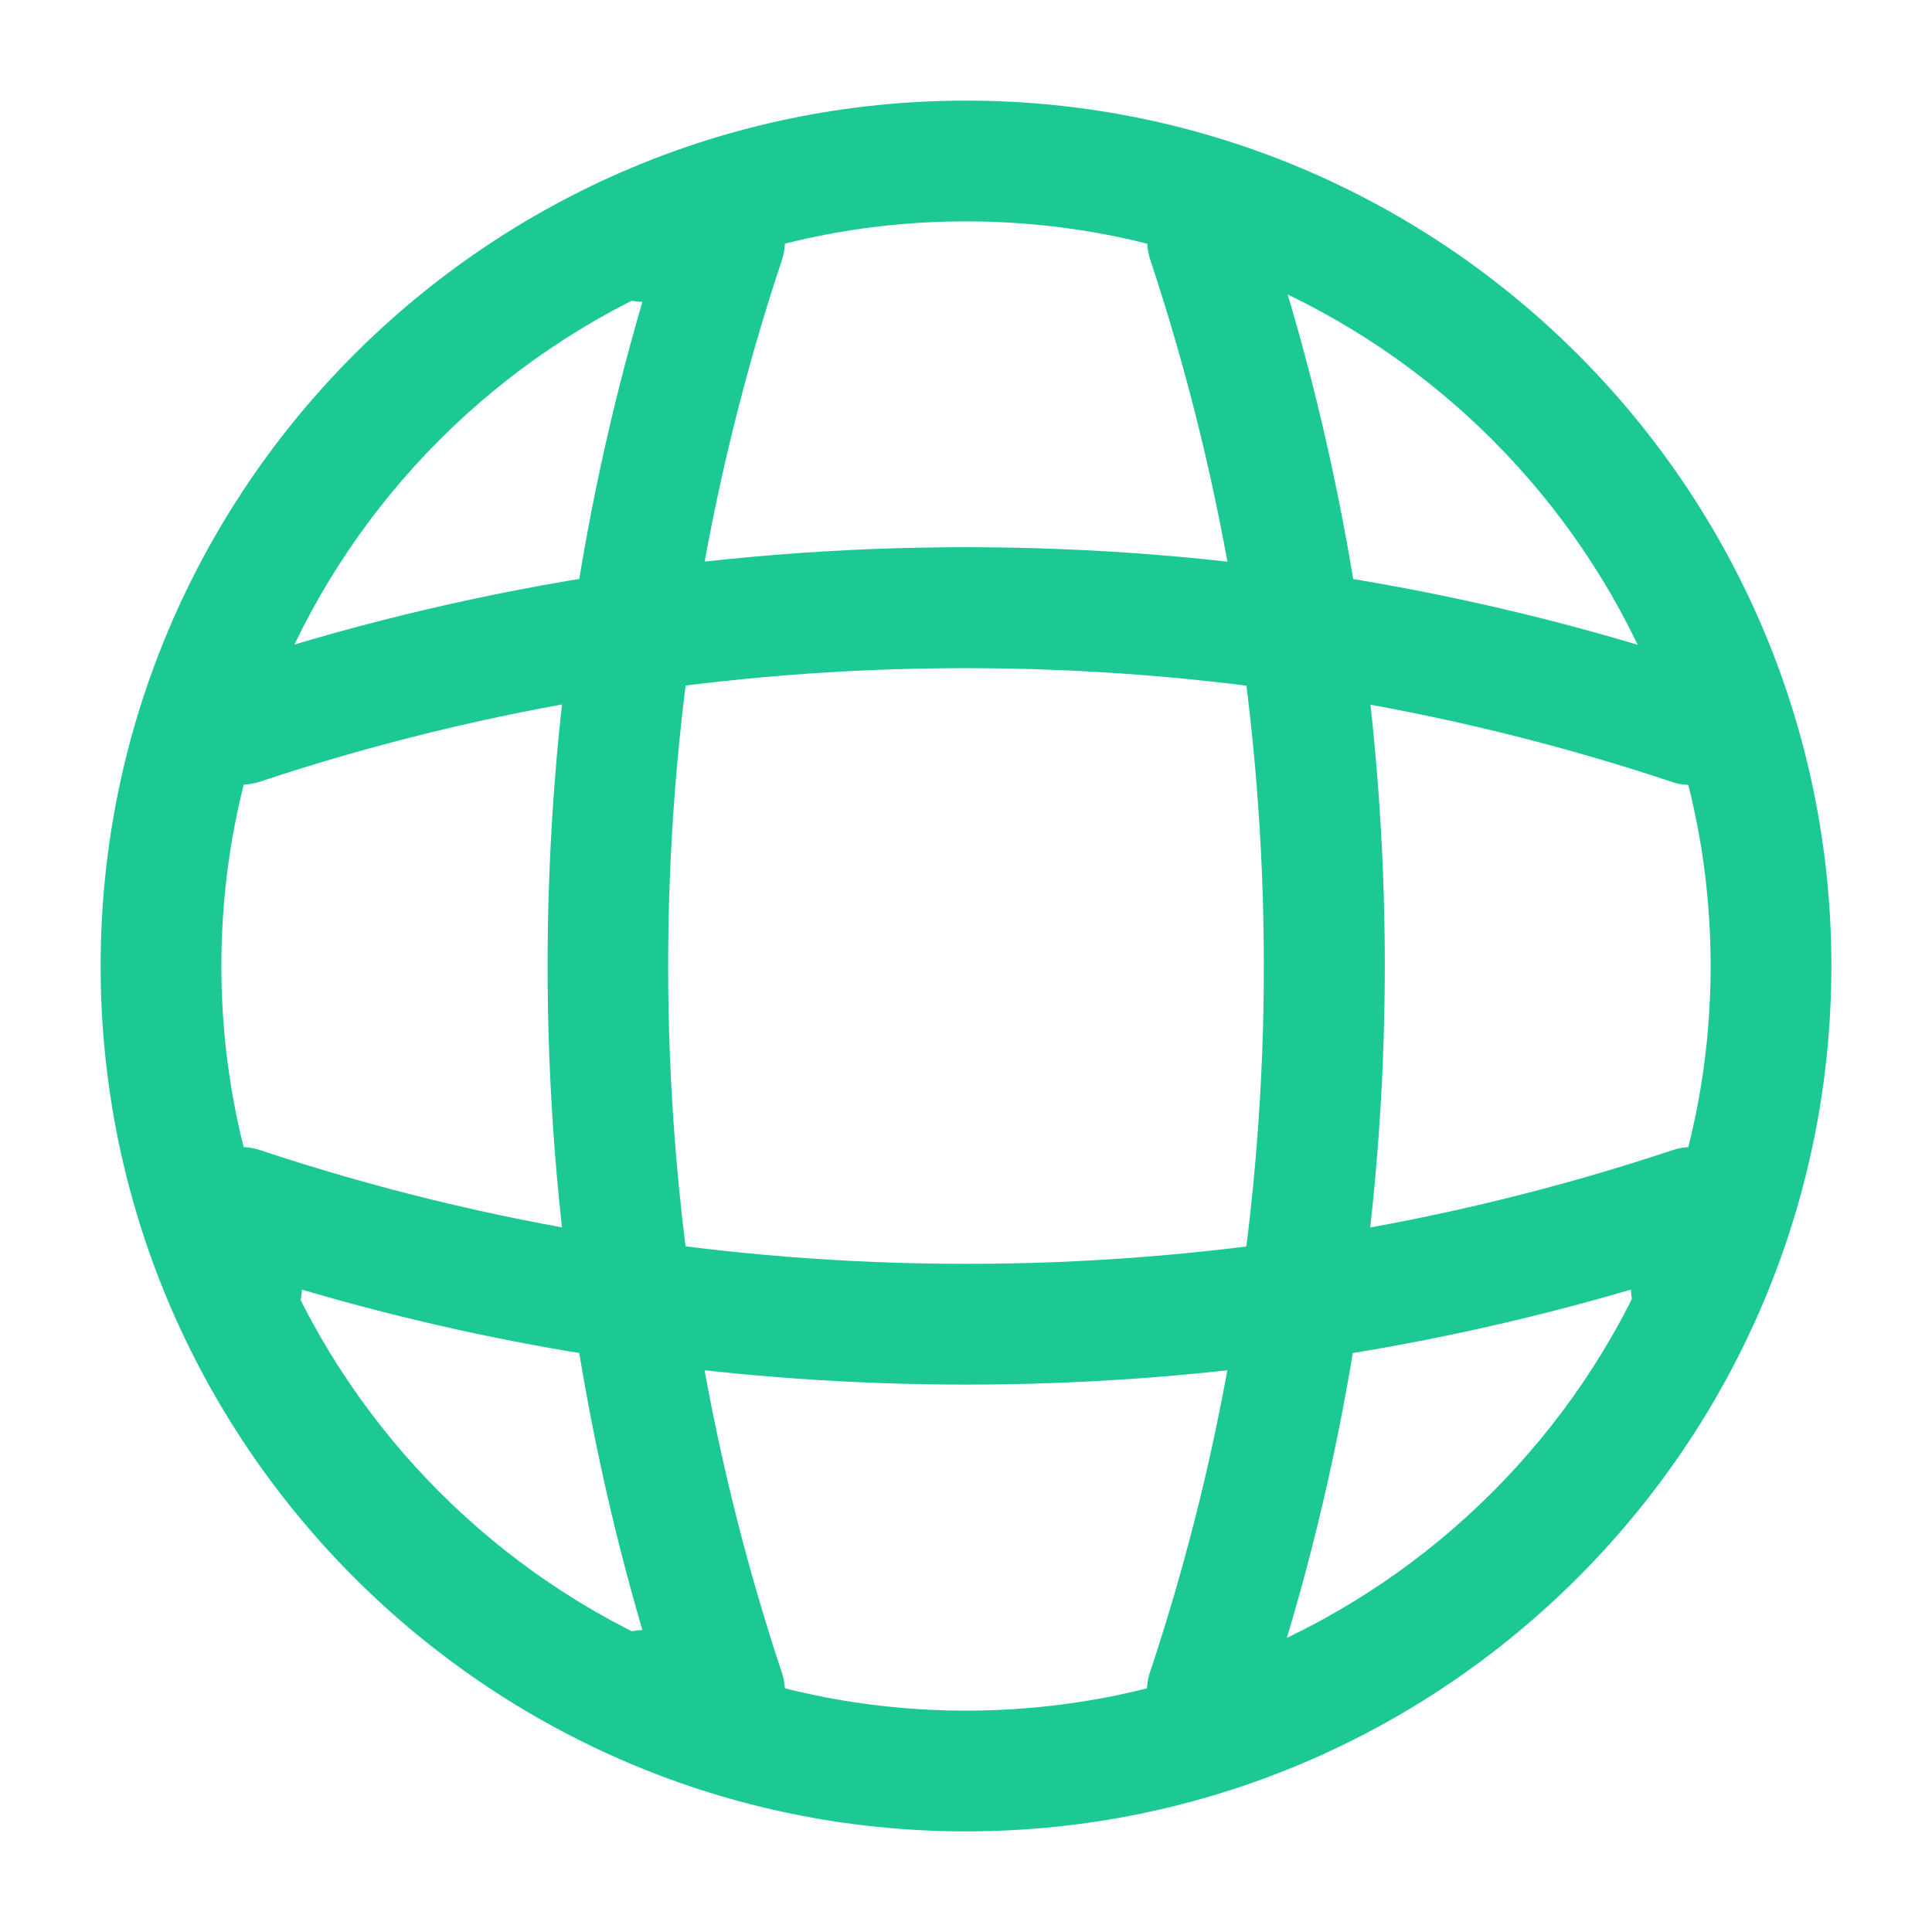 <svg width="60" height="60" viewBox="0 0 60 60" fill="none" xmlns="http://www.w3.org/2000/svg">
<path d="M30 56.875C15.175 56.875 3.125 44.825 3.125 30C3.125 15.175 15.175 3.125 30 3.125C44.825 3.125 56.875 15.175 56.875 30C56.875 44.825 44.825 56.875 30 56.875ZM30 6.875C17.25 6.875 6.875 17.25 6.875 30C6.875 42.75 17.25 53.125 30 53.125C42.75 53.125 53.125 42.75 53.125 30C53.125 17.25 42.75 6.875 30 6.875Z" fill="#1CC995"/>
<path d="M22.5 54.375H20C18.975 54.375 18.125 53.525 18.125 52.5C18.125 51.475 18.925 50.65 19.95 50.625C16.025 37.225 16.025 22.775 19.95 9.375C18.925 9.35 18.125 8.525 18.125 7.5C18.125 6.475 18.975 5.625 20 5.625H22.5C23.1 5.625 23.675 5.925 24.025 6.4C24.375 6.9 24.475 7.525 24.275 8.1C19.575 22.225 19.575 37.775 24.275 51.925C24.475 52.5 24.375 53.125 24.025 53.625C23.675 54.075 23.1 54.375 22.5 54.375Z" fill="#1CC995"/>
<path d="M37.5 54.375C37.3 54.375 37.1 54.35 36.9 54.275C35.925 53.95 35.375 52.875 35.725 51.9C40.425 37.775 40.425 22.225 35.725 8.075C35.4 7.1 35.925 6.025 36.9 5.7C37.9 5.375 38.95 5.9 39.275 6.875C44.25 21.775 44.25 38.175 39.275 53.05C39.025 53.875 38.275 54.375 37.5 54.375Z" fill="#1CC995"/>
<path d="M30 43C23.025 43 16.075 42.025 9.375 40.05C9.35 41.05 8.525 41.875 7.5 41.875C6.475 41.875 5.625 41.025 5.625 40V37.5C5.625 36.9 5.925 36.325 6.4 35.975C6.9 35.625 7.525 35.525 8.1 35.725C22.225 40.425 37.8 40.425 51.925 35.725C52.5 35.525 53.125 35.625 53.625 35.975C54.125 36.325 54.4 36.9 54.4 37.5V40C54.4 41.025 53.55 41.875 52.525 41.875C51.5 41.875 50.675 41.075 50.65 40.05C43.925 42.025 36.975 43 30 43Z" fill="#1CC995"/>
<path d="M52.5 24.375C52.3 24.375 52.1 24.35 51.9 24.275C37.775 19.575 22.2 19.575 8.075 24.275C7.075 24.6 6.025 24.075 5.7 23.1C5.4 22.1 5.925 21.05 6.9 20.725C21.8 15.75 38.2 15.75 53.075 20.725C54.05 21.05 54.6 22.125 54.25 23.1C54.025 23.875 53.275 24.375 52.5 24.375Z" fill="#1CC995"/>
</svg>
